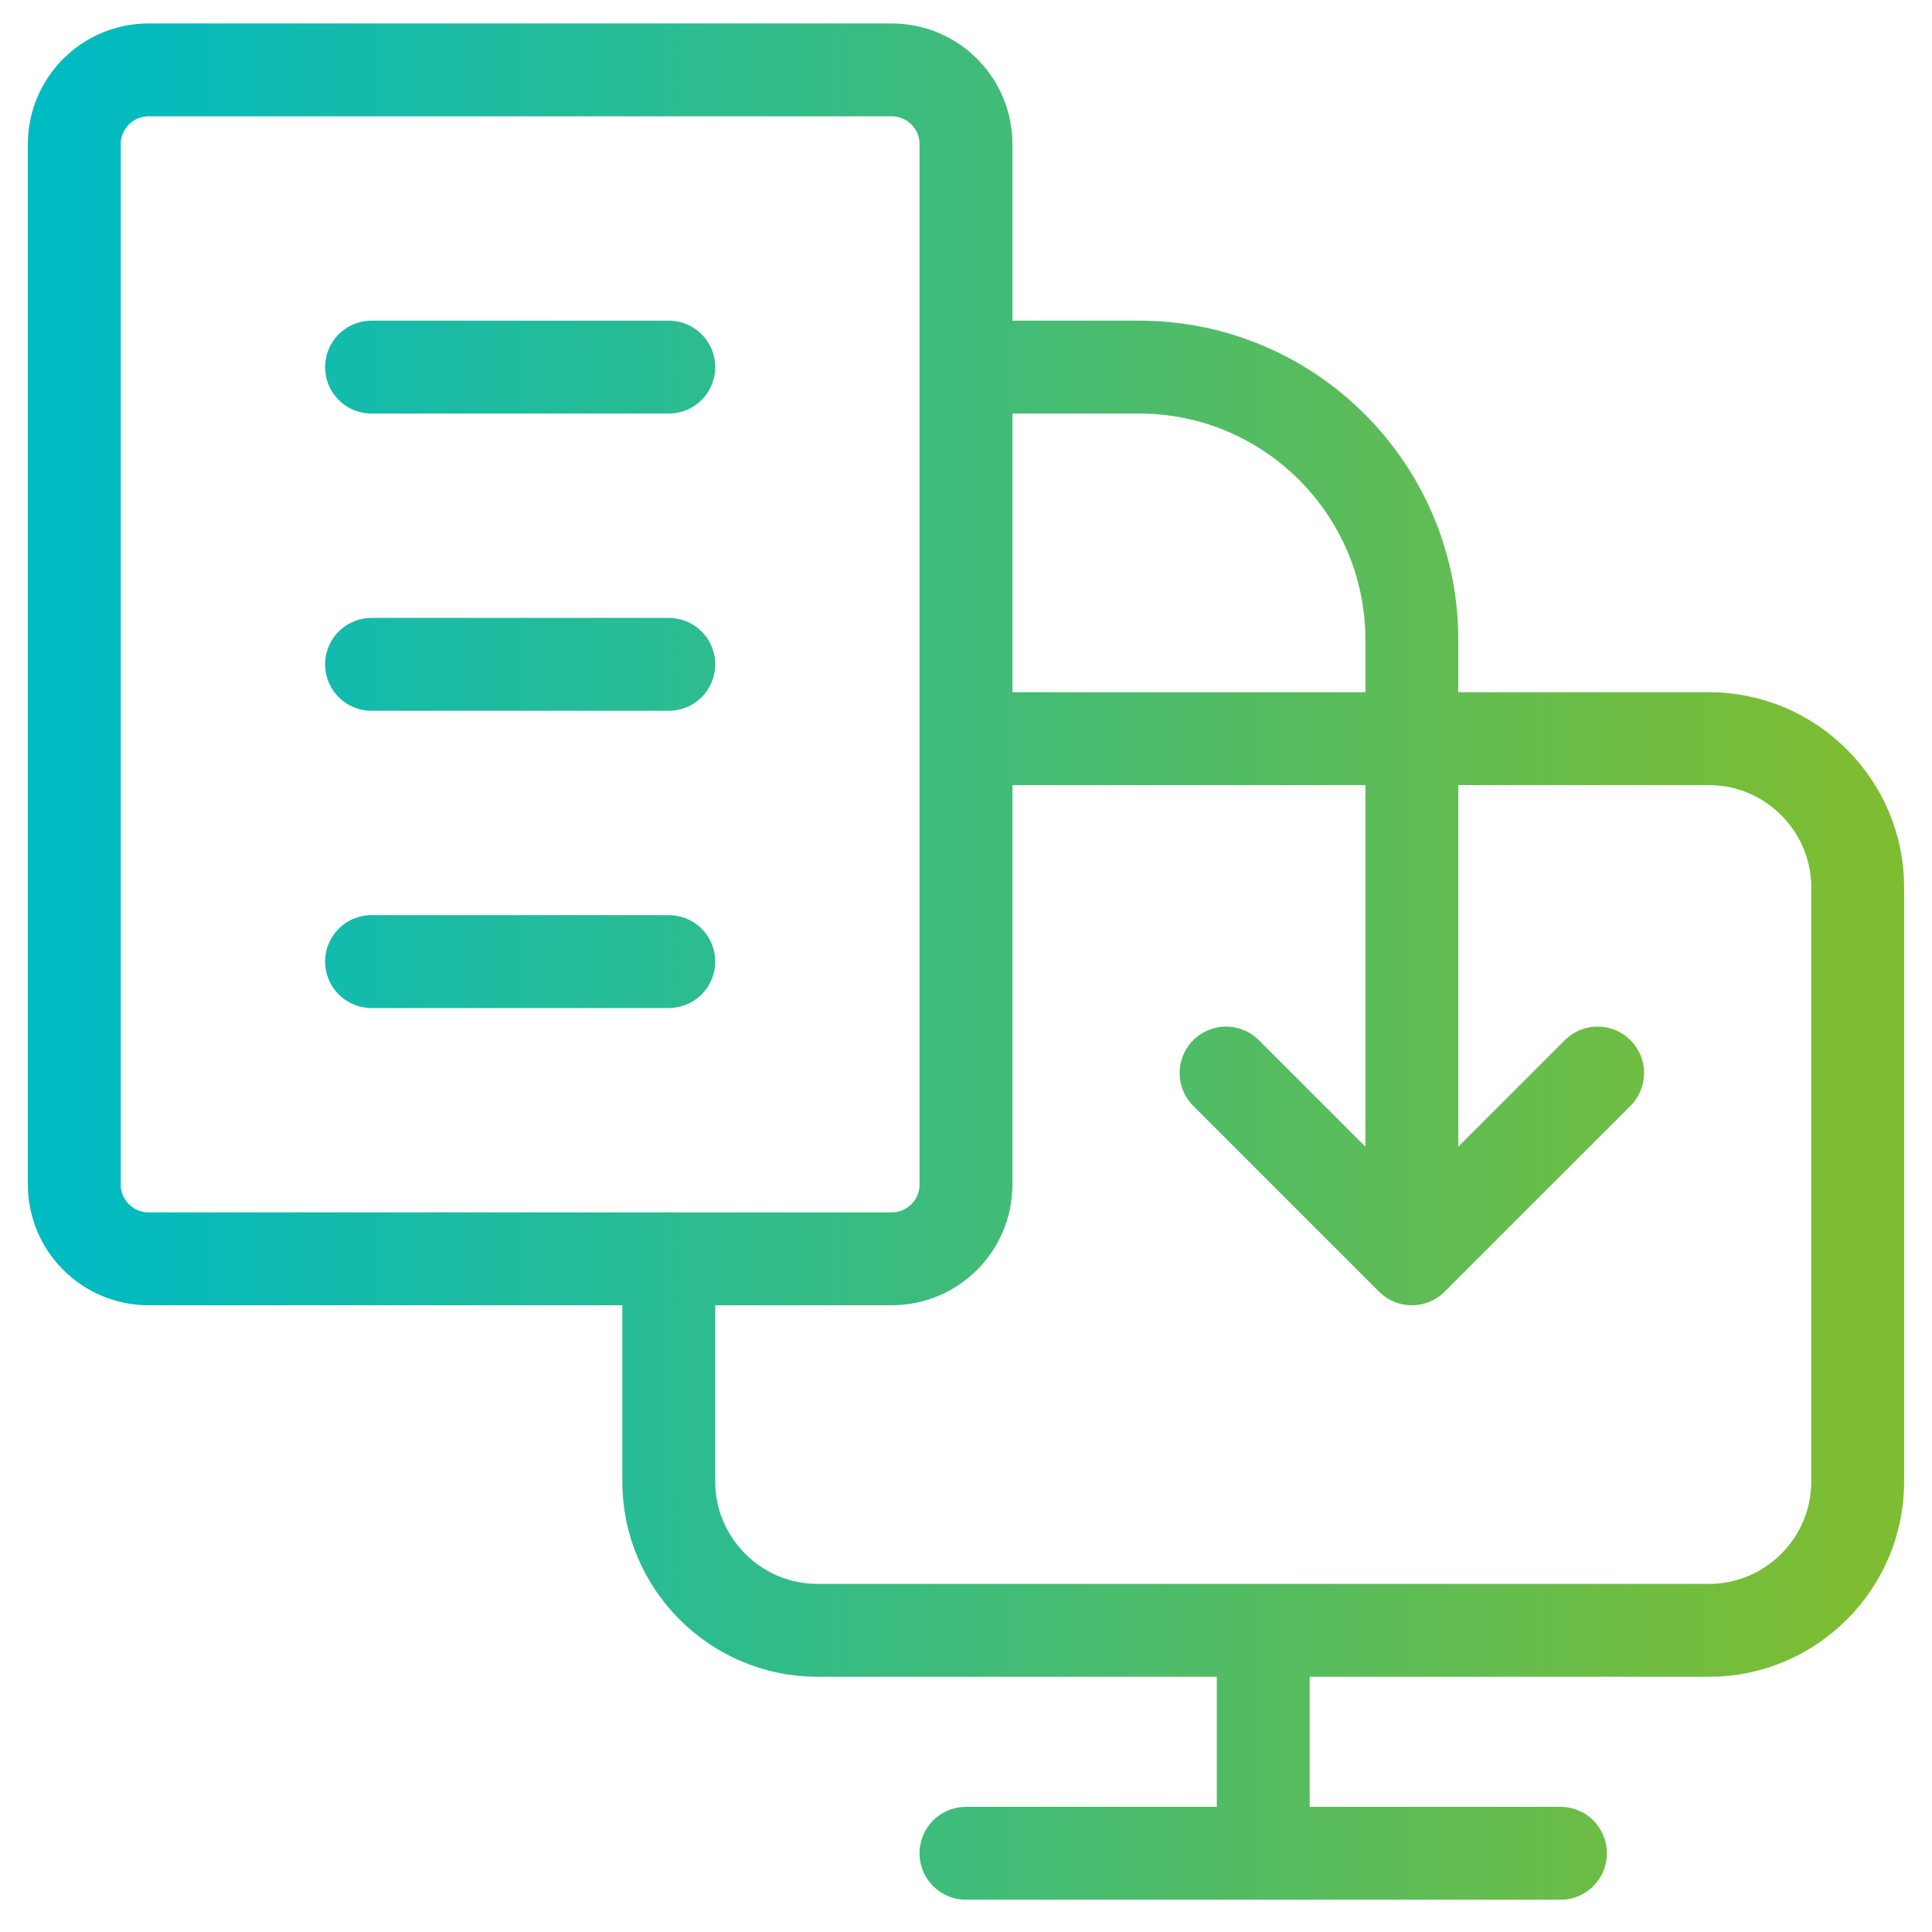 <svg width="52" height="52" viewBox="0 0 52 52" fill="none" xmlns="http://www.w3.org/2000/svg">
<path d="M10 9.881H18M10 25.881H18M10 17.881H18M26 49.881H42M34 43.881V49.881M18 33.881V39.881C18 42.081 19.8 43.881 22 43.881H46C48.2 43.881 50 42.081 50 39.881V23.881C50 21.681 48.2 19.881 46 19.881H26M43 28.881L38 33.881M38 33.881L33 28.881M38 33.881V17.221C38 13.181 34.72 9.881 30.66 9.881H26M4 1.881H24C25.105 1.881 26 2.776 26 3.881V31.881C26 32.985 25.105 33.881 24 33.881H4C2.895 33.881 2 32.985 2 31.881V3.881C2 2.776 2.895 1.881 4 1.881Z" stroke="url(#paint0_linear_2298_6169)" stroke-width="2.5" stroke-linecap="round" stroke-linejoin="round"/>
<defs>
<linearGradient id="paint0_linear_2298_6169" x1="50" y1="1.878" x2="2" y2="1.878" gradientUnits="userSpaceOnUse">
<stop stop-color="#7EBD31"/>
<stop offset="1" stop-color="#00BBC2"/>
</linearGradient>
</defs>
</svg>
